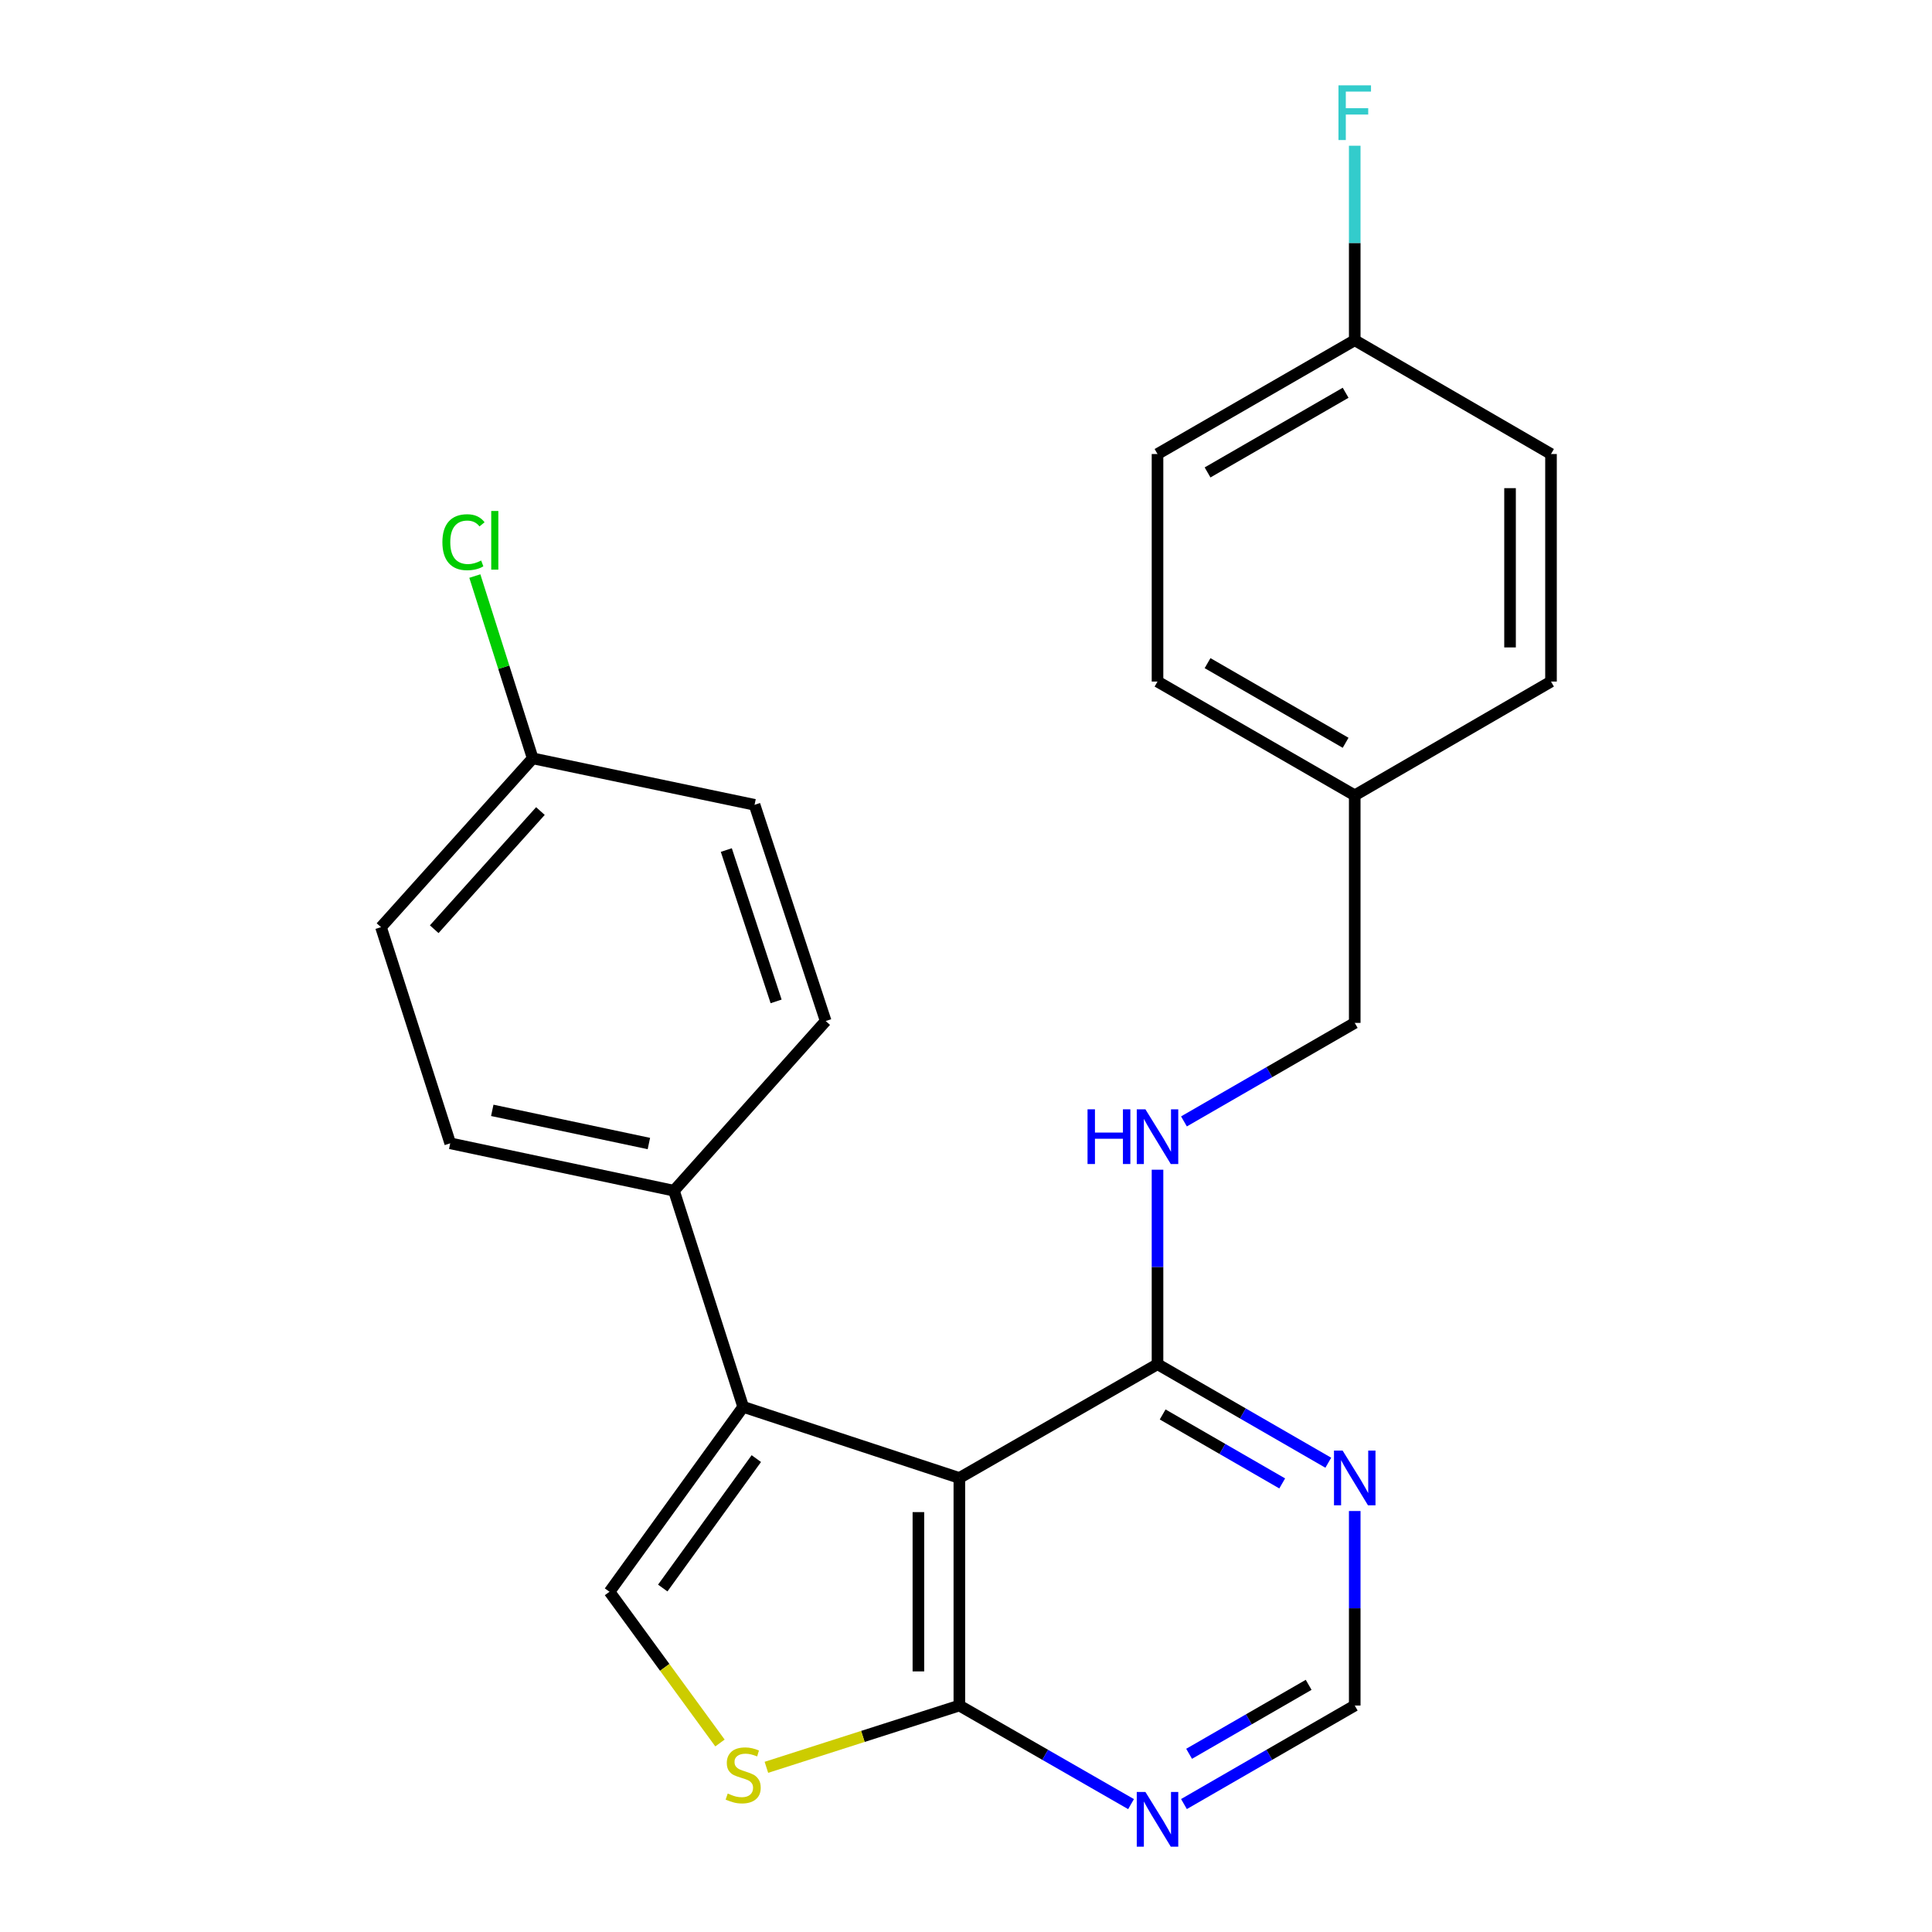 <?xml version='1.0' encoding='iso-8859-1'?>
<svg version='1.1' baseProfile='full'
              xmlns='http://www.w3.org/2000/svg'
                      xmlns:rdkit='http://www.rdkit.org/xml'
                      xmlns:xlink='http://www.w3.org/1999/xlink'
                  xml:space='preserve'
width='1000px' height='1000px' viewBox='0 0 1000 1000'>
<!-- END OF HEADER -->
<rect style='opacity:1.0;fill:#FFFFFF;stroke:none' width='1000' height='1000' x='0' y='0'> </rect>
<path class='bond-0' d='M 496.561,764.999 L 384.667,728.192' style='fill:none;fill-rule:evenodd;stroke:#000000;stroke-width:6px;stroke-linecap:butt;stroke-linejoin:miter;stroke-opacity:1' />
<path class='bond-2' d='M 496.561,764.999 L 496.561,882.782' style='fill:none;fill-rule:evenodd;stroke:#000000;stroke-width:6px;stroke-linecap:butt;stroke-linejoin:miter;stroke-opacity:1' />
<path class='bond-2' d='M 475.36,782.666 L 475.36,865.114' style='fill:none;fill-rule:evenodd;stroke:#000000;stroke-width:6px;stroke-linecap:butt;stroke-linejoin:miter;stroke-opacity:1' />
<path class='bond-4' d='M 496.561,764.999 L 599.126,706.108' style='fill:none;fill-rule:evenodd;stroke:#000000;stroke-width:6px;stroke-linecap:butt;stroke-linejoin:miter;stroke-opacity:1' />
<path class='bond-1' d='M 384.667,728.192 L 315.482,823.902' style='fill:none;fill-rule:evenodd;stroke:#000000;stroke-width:6px;stroke-linecap:butt;stroke-linejoin:miter;stroke-opacity:1' />
<path class='bond-1' d='M 391.471,754.969 L 343.041,821.966' style='fill:none;fill-rule:evenodd;stroke:#000000;stroke-width:6px;stroke-linecap:butt;stroke-linejoin:miter;stroke-opacity:1' />
<path class='bond-7' d='M 384.667,728.192 L 348.838,616.31' style='fill:none;fill-rule:evenodd;stroke:#000000;stroke-width:6px;stroke-linecap:butt;stroke-linejoin:miter;stroke-opacity:1' />
<path class='bond-24' d='M 315.482,823.902 L 344.068,863.035' style='fill:none;fill-rule:evenodd;stroke:#000000;stroke-width:6px;stroke-linecap:butt;stroke-linejoin:miter;stroke-opacity:1' />
<path class='bond-24' d='M 344.068,863.035 L 372.655,902.168' style='fill:none;fill-rule:evenodd;stroke:#CCCC00;stroke-width:6px;stroke-linecap:butt;stroke-linejoin:miter;stroke-opacity:1' />
<path class='bond-3' d='M 496.561,882.782 L 446.623,898.772' style='fill:none;fill-rule:evenodd;stroke:#000000;stroke-width:6px;stroke-linecap:butt;stroke-linejoin:miter;stroke-opacity:1' />
<path class='bond-3' d='M 446.623,898.772 L 396.685,914.763' style='fill:none;fill-rule:evenodd;stroke:#CCCC00;stroke-width:6px;stroke-linecap:butt;stroke-linejoin:miter;stroke-opacity:1' />
<path class='bond-5' d='M 496.561,882.782 L 540.995,908.295' style='fill:none;fill-rule:evenodd;stroke:#000000;stroke-width:6px;stroke-linecap:butt;stroke-linejoin:miter;stroke-opacity:1' />
<path class='bond-5' d='M 540.995,908.295 L 585.429,933.809' style='fill:none;fill-rule:evenodd;stroke:#0000FF;stroke-width:6px;stroke-linecap:butt;stroke-linejoin:miter;stroke-opacity:1' />
<path class='bond-6' d='M 599.126,706.108 L 643.324,731.606' style='fill:none;fill-rule:evenodd;stroke:#000000;stroke-width:6px;stroke-linecap:butt;stroke-linejoin:miter;stroke-opacity:1' />
<path class='bond-6' d='M 643.324,731.606 L 687.522,757.103' style='fill:none;fill-rule:evenodd;stroke:#0000FF;stroke-width:6px;stroke-linecap:butt;stroke-linejoin:miter;stroke-opacity:1' />
<path class='bond-6' d='M 601.791,732.121 L 632.73,749.97' style='fill:none;fill-rule:evenodd;stroke:#000000;stroke-width:6px;stroke-linecap:butt;stroke-linejoin:miter;stroke-opacity:1' />
<path class='bond-6' d='M 632.73,749.97 L 663.668,767.818' style='fill:none;fill-rule:evenodd;stroke:#0000FF;stroke-width:6px;stroke-linecap:butt;stroke-linejoin:miter;stroke-opacity:1' />
<path class='bond-8' d='M 599.126,706.108 L 599.126,655.775' style='fill:none;fill-rule:evenodd;stroke:#000000;stroke-width:6px;stroke-linecap:butt;stroke-linejoin:miter;stroke-opacity:1' />
<path class='bond-8' d='M 599.126,655.775 L 599.126,605.441' style='fill:none;fill-rule:evenodd;stroke:#0000FF;stroke-width:6px;stroke-linecap:butt;stroke-linejoin:miter;stroke-opacity:1' />
<path class='bond-25' d='M 612.812,933.777 L 657.01,908.28' style='fill:none;fill-rule:evenodd;stroke:#0000FF;stroke-width:6px;stroke-linecap:butt;stroke-linejoin:miter;stroke-opacity:1' />
<path class='bond-25' d='M 657.01,908.28 L 701.208,882.782' style='fill:none;fill-rule:evenodd;stroke:#000000;stroke-width:6px;stroke-linecap:butt;stroke-linejoin:miter;stroke-opacity:1' />
<path class='bond-25' d='M 615.477,907.764 L 646.416,889.915' style='fill:none;fill-rule:evenodd;stroke:#0000FF;stroke-width:6px;stroke-linecap:butt;stroke-linejoin:miter;stroke-opacity:1' />
<path class='bond-25' d='M 646.416,889.915 L 677.354,872.067' style='fill:none;fill-rule:evenodd;stroke:#000000;stroke-width:6px;stroke-linecap:butt;stroke-linejoin:miter;stroke-opacity:1' />
<path class='bond-9' d='M 701.208,782.104 L 701.208,832.443' style='fill:none;fill-rule:evenodd;stroke:#0000FF;stroke-width:6px;stroke-linecap:butt;stroke-linejoin:miter;stroke-opacity:1' />
<path class='bond-9' d='M 701.208,832.443 L 701.208,882.782' style='fill:none;fill-rule:evenodd;stroke:#000000;stroke-width:6px;stroke-linecap:butt;stroke-linejoin:miter;stroke-opacity:1' />
<path class='bond-10' d='M 348.838,616.31 L 233.034,591.776' style='fill:none;fill-rule:evenodd;stroke:#000000;stroke-width:6px;stroke-linecap:butt;stroke-linejoin:miter;stroke-opacity:1' />
<path class='bond-10' d='M 335.861,591.89 L 254.799,574.716' style='fill:none;fill-rule:evenodd;stroke:#000000;stroke-width:6px;stroke-linecap:butt;stroke-linejoin:miter;stroke-opacity:1' />
<path class='bond-11' d='M 348.838,616.31 L 427.375,528.48' style='fill:none;fill-rule:evenodd;stroke:#000000;stroke-width:6px;stroke-linecap:butt;stroke-linejoin:miter;stroke-opacity:1' />
<path class='bond-12' d='M 612.812,580.441 L 657.01,554.943' style='fill:none;fill-rule:evenodd;stroke:#0000FF;stroke-width:6px;stroke-linecap:butt;stroke-linejoin:miter;stroke-opacity:1' />
<path class='bond-12' d='M 657.01,554.943 L 701.208,529.446' style='fill:none;fill-rule:evenodd;stroke:#000000;stroke-width:6px;stroke-linecap:butt;stroke-linejoin:miter;stroke-opacity:1' />
<path class='bond-17' d='M 233.034,591.776 L 197.204,479.895' style='fill:none;fill-rule:evenodd;stroke:#000000;stroke-width:6px;stroke-linecap:butt;stroke-linejoin:miter;stroke-opacity:1' />
<path class='bond-16' d='M 427.375,528.48 L 390.556,416.575' style='fill:none;fill-rule:evenodd;stroke:#000000;stroke-width:6px;stroke-linecap:butt;stroke-linejoin:miter;stroke-opacity:1' />
<path class='bond-16' d='M 401.714,518.32 L 375.94,439.986' style='fill:none;fill-rule:evenodd;stroke:#000000;stroke-width:6px;stroke-linecap:butt;stroke-linejoin:miter;stroke-opacity:1' />
<path class='bond-15' d='M 701.208,529.446 L 701.208,411.663' style='fill:none;fill-rule:evenodd;stroke:#000000;stroke-width:6px;stroke-linecap:butt;stroke-linejoin:miter;stroke-opacity:1' />
<path class='bond-13' d='M 275.73,392.523 L 390.556,416.575' style='fill:none;fill-rule:evenodd;stroke:#000000;stroke-width:6px;stroke-linecap:butt;stroke-linejoin:miter;stroke-opacity:1' />
<path class='bond-18' d='M 275.73,392.523 L 260.752,345.344' style='fill:none;fill-rule:evenodd;stroke:#000000;stroke-width:6px;stroke-linecap:butt;stroke-linejoin:miter;stroke-opacity:1' />
<path class='bond-18' d='M 260.752,345.344 L 245.774,298.164' style='fill:none;fill-rule:evenodd;stroke:#00CC00;stroke-width:6px;stroke-linecap:butt;stroke-linejoin:miter;stroke-opacity:1' />
<path class='bond-26' d='M 275.73,392.523 L 197.204,479.895' style='fill:none;fill-rule:evenodd;stroke:#000000;stroke-width:6px;stroke-linecap:butt;stroke-linejoin:miter;stroke-opacity:1' />
<path class='bond-26' d='M 279.719,419.801 L 224.752,480.961' style='fill:none;fill-rule:evenodd;stroke:#000000;stroke-width:6px;stroke-linecap:butt;stroke-linejoin:miter;stroke-opacity:1' />
<path class='bond-14' d='M 701.208,176.098 L 599.126,235.001' style='fill:none;fill-rule:evenodd;stroke:#000000;stroke-width:6px;stroke-linecap:butt;stroke-linejoin:miter;stroke-opacity:1' />
<path class='bond-14' d='M 696.492,203.296 L 625.034,244.529' style='fill:none;fill-rule:evenodd;stroke:#000000;stroke-width:6px;stroke-linecap:butt;stroke-linejoin:miter;stroke-opacity:1' />
<path class='bond-19' d='M 701.208,176.098 L 701.208,125.765' style='fill:none;fill-rule:evenodd;stroke:#000000;stroke-width:6px;stroke-linecap:butt;stroke-linejoin:miter;stroke-opacity:1' />
<path class='bond-19' d='M 701.208,125.765 L 701.208,75.431' style='fill:none;fill-rule:evenodd;stroke:#33CCCC;stroke-width:6px;stroke-linecap:butt;stroke-linejoin:miter;stroke-opacity:1' />
<path class='bond-27' d='M 701.208,176.098 L 802.796,235.001' style='fill:none;fill-rule:evenodd;stroke:#000000;stroke-width:6px;stroke-linecap:butt;stroke-linejoin:miter;stroke-opacity:1' />
<path class='bond-22' d='M 701.208,411.663 L 802.796,352.772' style='fill:none;fill-rule:evenodd;stroke:#000000;stroke-width:6px;stroke-linecap:butt;stroke-linejoin:miter;stroke-opacity:1' />
<path class='bond-23' d='M 701.208,411.663 L 599.126,352.772' style='fill:none;fill-rule:evenodd;stroke:#000000;stroke-width:6px;stroke-linecap:butt;stroke-linejoin:miter;stroke-opacity:1' />
<path class='bond-23' d='M 696.49,384.465 L 625.032,343.241' style='fill:none;fill-rule:evenodd;stroke:#000000;stroke-width:6px;stroke-linecap:butt;stroke-linejoin:miter;stroke-opacity:1' />
<path class='bond-20' d='M 802.796,235.001 L 802.796,352.772' style='fill:none;fill-rule:evenodd;stroke:#000000;stroke-width:6px;stroke-linecap:butt;stroke-linejoin:miter;stroke-opacity:1' />
<path class='bond-20' d='M 781.595,252.667 L 781.595,335.106' style='fill:none;fill-rule:evenodd;stroke:#000000;stroke-width:6px;stroke-linecap:butt;stroke-linejoin:miter;stroke-opacity:1' />
<path class='bond-21' d='M 599.126,235.001 L 599.126,352.772' style='fill:none;fill-rule:evenodd;stroke:#000000;stroke-width:6px;stroke-linecap:butt;stroke-linejoin:miter;stroke-opacity:1' />
<path  class='atom-4' d='M 376.667 928.331
Q 376.987 928.451, 378.307 929.011
Q 379.627 929.571, 381.067 929.931
Q 382.547 930.251, 383.987 930.251
Q 386.667 930.251, 388.227 928.971
Q 389.787 927.651, 389.787 925.371
Q 389.787 923.811, 388.987 922.851
Q 388.227 921.891, 387.027 921.371
Q 385.827 920.851, 383.827 920.251
Q 381.307 919.491, 379.787 918.771
Q 378.307 918.051, 377.227 916.531
Q 376.187 915.011, 376.187 912.451
Q 376.187 908.891, 378.587 906.691
Q 381.027 904.491, 385.827 904.491
Q 389.107 904.491, 392.827 906.051
L 391.907 909.131
Q 388.507 907.731, 385.947 907.731
Q 383.187 907.731, 381.667 908.891
Q 380.147 910.011, 380.187 911.971
Q 380.187 913.491, 380.947 914.411
Q 381.747 915.331, 382.867 915.851
Q 384.027 916.371, 385.947 916.971
Q 388.507 917.771, 390.027 918.571
Q 391.547 919.371, 392.627 921.011
Q 393.747 922.611, 393.747 925.371
Q 393.747 929.291, 391.107 931.411
Q 388.507 933.491, 384.147 933.491
Q 381.627 933.491, 379.707 932.931
Q 377.827 932.411, 375.587 931.491
L 376.667 928.331
' fill='#CCCC00'/>
<path  class='atom-6' d='M 592.866 927.513
L 602.146 942.513
Q 603.066 943.993, 604.546 946.673
Q 606.026 949.353, 606.106 949.513
L 606.106 927.513
L 609.866 927.513
L 609.866 955.833
L 605.986 955.833
L 596.026 939.433
Q 594.866 937.513, 593.626 935.313
Q 592.426 933.113, 592.066 932.433
L 592.066 955.833
L 588.386 955.833
L 588.386 927.513
L 592.866 927.513
' fill='#0000FF'/>
<path  class='atom-7' d='M 694.948 750.839
L 704.228 765.839
Q 705.148 767.319, 706.628 769.999
Q 708.108 772.679, 708.188 772.839
L 708.188 750.839
L 711.948 750.839
L 711.948 779.159
L 708.068 779.159
L 698.108 762.759
Q 696.948 760.839, 695.708 758.639
Q 694.508 756.439, 694.148 755.759
L 694.148 779.159
L 690.468 779.159
L 690.468 750.839
L 694.948 750.839
' fill='#0000FF'/>
<path  class='atom-9' d='M 562.906 574.177
L 566.746 574.177
L 566.746 586.217
L 581.226 586.217
L 581.226 574.177
L 585.066 574.177
L 585.066 602.497
L 581.226 602.497
L 581.226 589.417
L 566.746 589.417
L 566.746 602.497
L 562.906 602.497
L 562.906 574.177
' fill='#0000FF'/>
<path  class='atom-9' d='M 592.866 574.177
L 602.146 589.177
Q 603.066 590.657, 604.546 593.337
Q 606.026 596.017, 606.106 596.177
L 606.106 574.177
L 609.866 574.177
L 609.866 602.497
L 605.986 602.497
L 596.026 586.097
Q 594.866 584.177, 593.626 581.977
Q 592.426 579.777, 592.066 579.097
L 592.066 602.497
L 588.386 602.497
L 588.386 574.177
L 592.866 574.177
' fill='#0000FF'/>
<path  class='atom-19' d='M 228.981 280.644
Q 228.981 273.604, 232.261 269.924
Q 235.581 266.204, 241.861 266.204
Q 247.701 266.204, 250.821 270.324
L 248.181 272.484
Q 245.901 269.484, 241.861 269.484
Q 237.581 269.484, 235.301 272.364
Q 233.061 275.204, 233.061 280.644
Q 233.061 286.244, 235.381 289.124
Q 237.741 292.004, 242.301 292.004
Q 245.421 292.004, 249.061 290.124
L 250.181 293.124
Q 248.701 294.084, 246.461 294.644
Q 244.221 295.204, 241.741 295.204
Q 235.581 295.204, 232.261 291.444
Q 228.981 287.684, 228.981 280.644
' fill='#00CC00'/>
<path  class='atom-19' d='M 254.261 264.484
L 257.941 264.484
L 257.941 294.844
L 254.261 294.844
L 254.261 264.484
' fill='#00CC00'/>
<path  class='atom-20' d='M 692.788 44.167
L 709.628 44.167
L 709.628 47.407
L 696.588 47.407
L 696.588 56.007
L 708.188 56.007
L 708.188 59.287
L 696.588 59.287
L 696.588 72.487
L 692.788 72.487
L 692.788 44.167
' fill='#33CCCC'/>
</svg>
